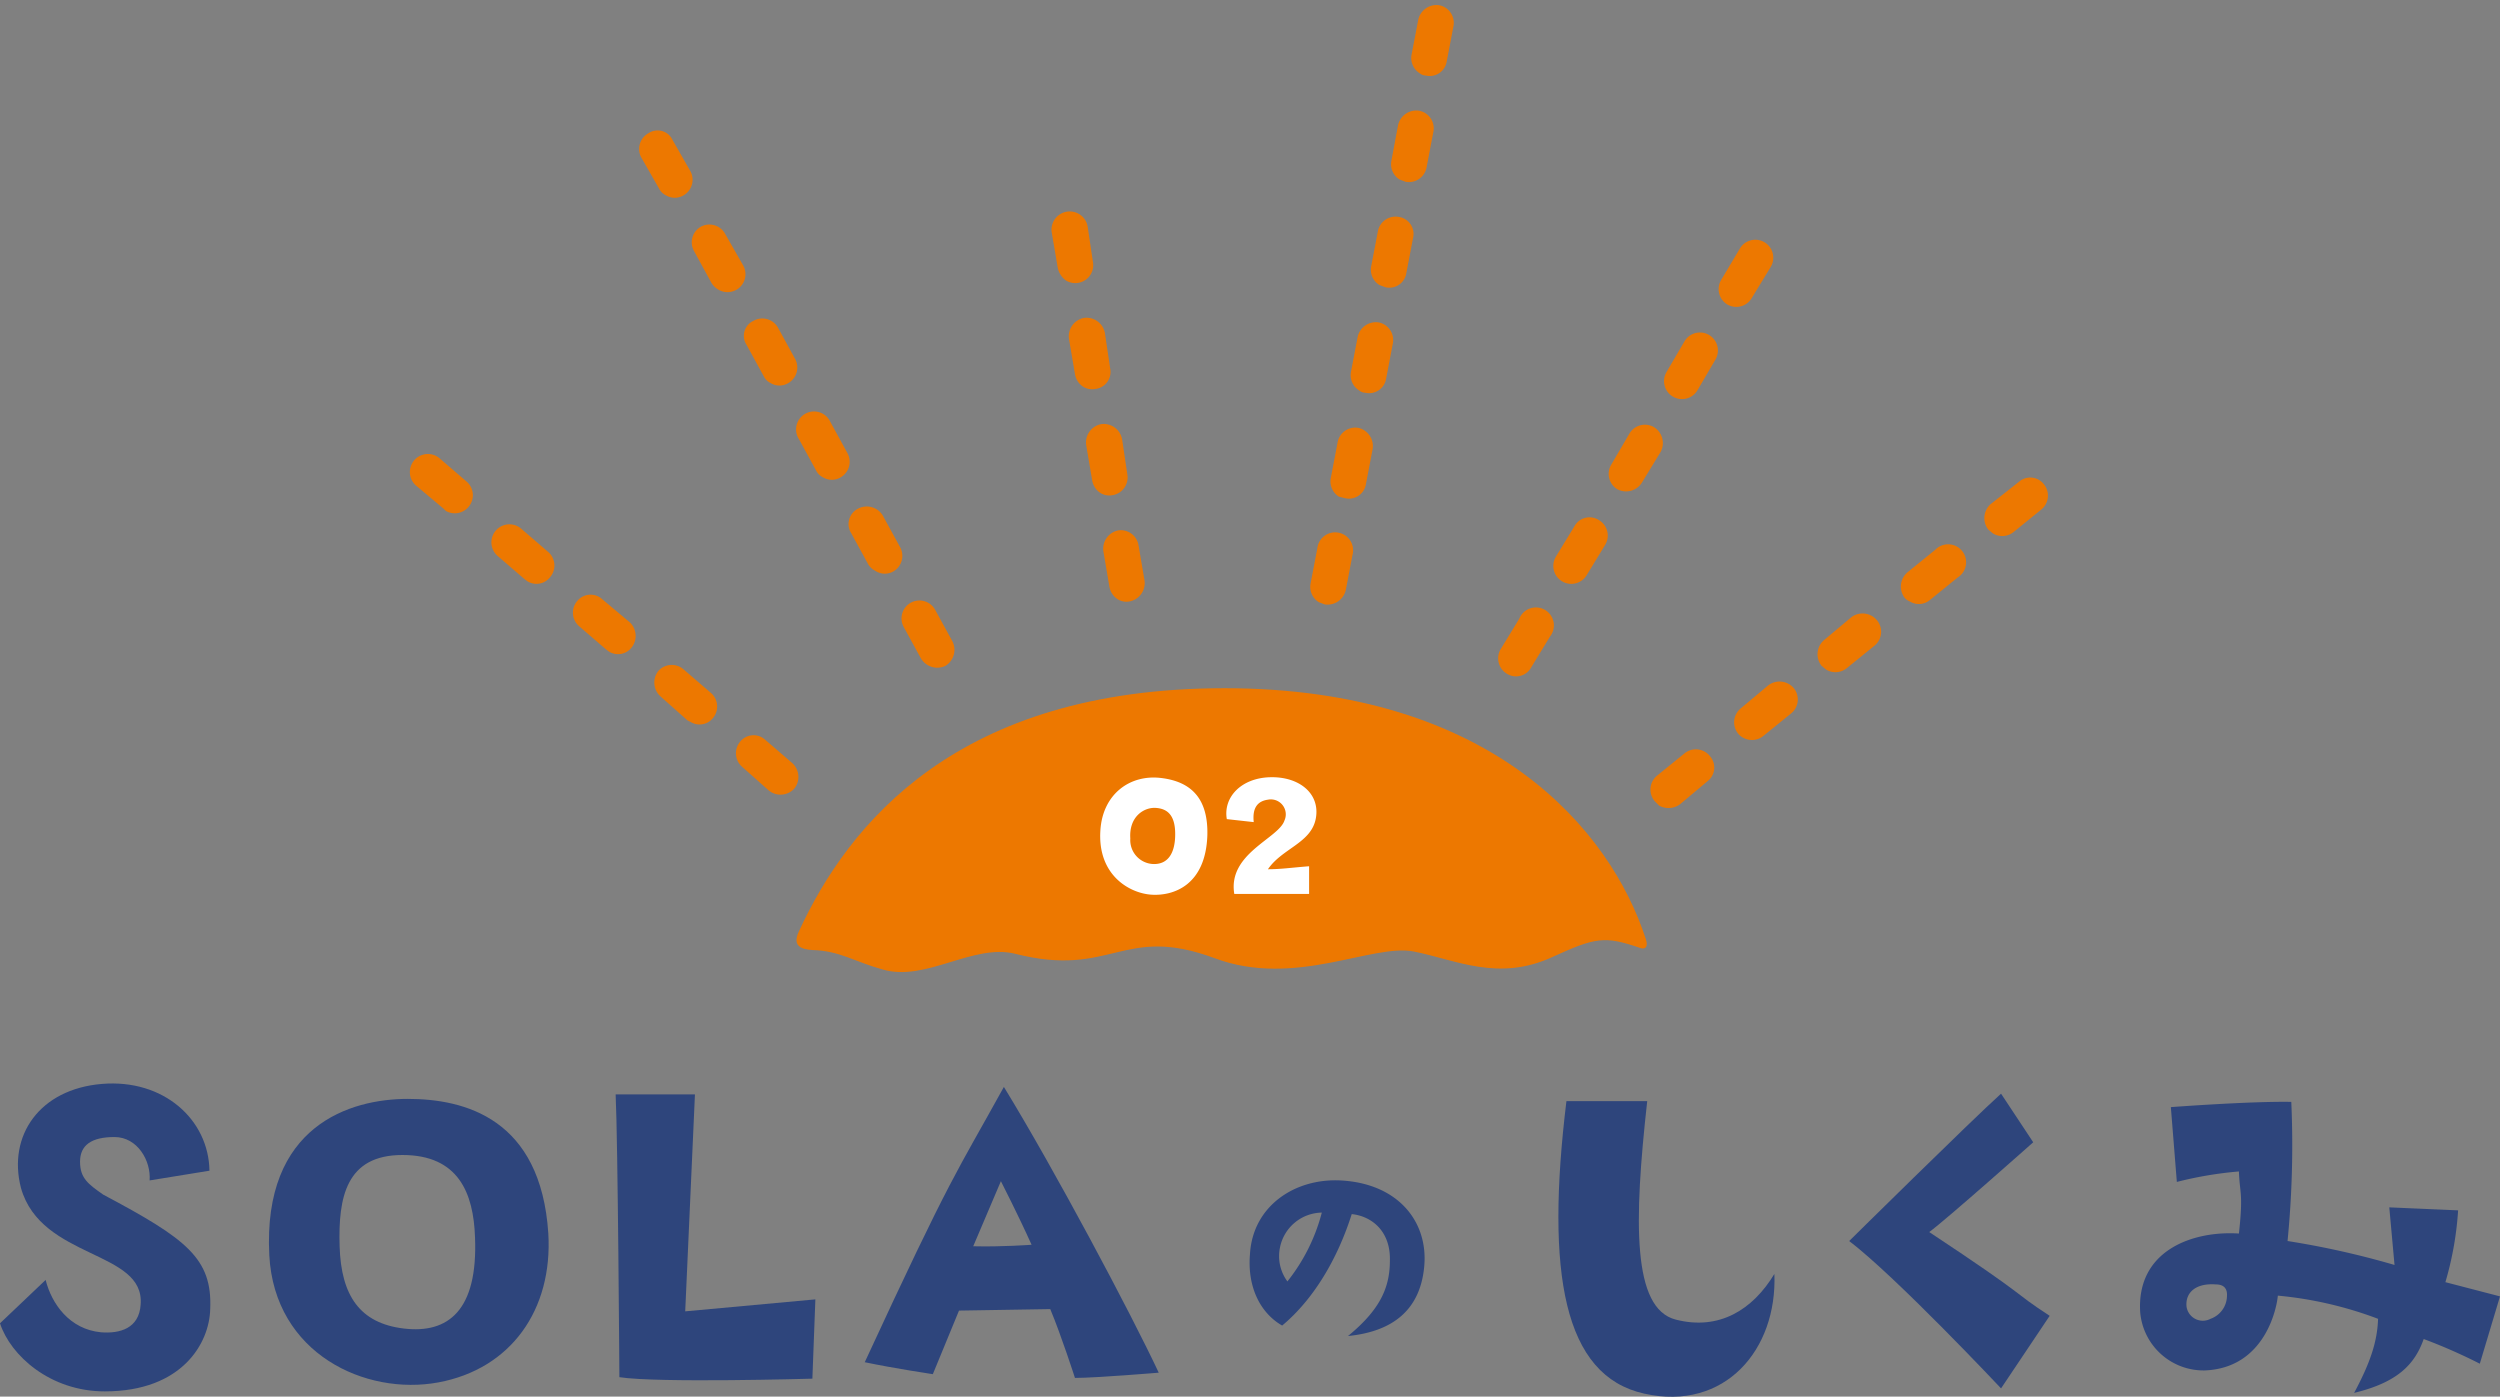 <svg xmlns="http://www.w3.org/2000/svg" xmlns:xlink="http://www.w3.org/1999/xlink" viewBox="0 0 334.2 186.7"><rect x="0" y="0" width="334.2" height="186.7" fill="#808080" stroke="none"/><defs><style>.cls-1{fill:none;}.cls-2{fill:#ed7800;}.cls-3{fill:#2e457c;}.cls-4{clip-path:url(#clip-path);}.cls-5{fill:#fff;}</style><clipPath id="clip-path"><path id="SVGID" class="cls-1" d="M283,65.9c9.8,3.9-44.5,56.3-57.4,48.7-21.9-12.8-11-4.9-24.1-.6-20.6,6.8-30.6-1.3-71.4-21.4-6.6-3.3-14.5,8.1-21,8.9-1,17.8-28.5,4-46.8-12.2-10.1-9-14.5-18.8-10.6-27.8,6.8-15.6,14.1-31.1,25.7-41.4,5.4-4.8,24-17.1,32-13.7,26.3,11.3,38.7,31.2,54.6,13.3C187.4-6.8,200.5-9,236.7,28.4,252,44.1,273.1,62.1,283,65.9Z"/></clipPath></defs><title>logo</title><g id="content"><path class="cls-2" d="M118,129.6c5.7,1.7,12.1-3.5,17.7-2.1,13,3.3,14.3-4,26.7.6,10.7,4,21-2,26.6-.9s11.3,4.1,18.6.7c5.7-2.6,6.9-2.8,11.6-1.2.7.3,1.2-.1.8-1.2C215.3,111,199.5,92,163.7,92s-50.3,18.2-56.9,32.5c-.9,1.9.2,2.4,1.8,2.5C112.3,127.1,114.3,128.6,118,129.6Z"/><path class="cls-3" d="M14,186c-7.3,0-12.6-4.8-14-9.1l6.1-5.8c.8,3.2,3.2,6.6,7.4,7,2.5.2,5.1-.5,5.3-3.7.6-7.3-13.3-6-16-15.6-1.8-7,2.5-13.2,10.8-13.9s14.3,4.8,14.4,11.6l-8,1.3c.2-2.6-1.6-5.8-4.7-5.8s-4.6,1.1-4.6,3.3,1.1,3,3.1,4.4c11.1,5.9,14.6,8.5,14.3,15.3C28,179.5,24.4,186,14,186Z"/><path class="cls-3" d="M73.3,164.9c.6,10.2-5,18.1-14.7,19.9S36.7,181,36,167.8c-.9-17.4,10.9-20.9,18.5-20.9S72.3,149.5,73.3,164.9Zm-9.8.5c-.2-5.9-2.2-11-9.7-11s-8.6,5.6-8.4,12.2,2.7,10.3,8.6,11S63.9,175.2,63.5,165.4Z"/><path class="cls-3" d="M92.9,146.3s-1,22.5-1.3,29l17.4-1.6-.4,10.6s-20.7.6-25.8-.2c0,0-.2-31.7-.5-37.8Z"/><path class="cls-3" d="M134.2,145.3c6.8,11.1,17,30.3,20.7,38.2,0,0-8.4.7-11.2.7,0,0-1.8-5.6-3.3-9.2l-12.2.2-3.5,8.5s-5.3-.8-9.1-1.6C127.3,156.8,127.8,156.9,134.2,145.3Zm3.7,21.1c-1.7-3.8-4.1-8.5-4.1-8.5l-3.7,8.7C133.9,166.7,137.9,166.4,137.9,166.4Z"/><path class="cls-3" d="M185.8,168.5c.1-3.8-2.3-5.9-5.1-6.2-1.9,6-5.1,11.4-9.3,14.9-2.8-1.6-4.7-5-4.3-9.6.4-6.4,6-10.1,12.1-9.8,7.7.4,11.7,5.5,11.2,11.4s-4.2,8.8-10.2,9.4C184.6,175,185.8,172,185.8,168.5Zm-9.1-6.4a5.8,5.8,0,0,0-5.6,4.7,5.7,5.7,0,0,0,1,4.5A24.7,24.7,0,0,0,176.7,162.1Z"/><path class="cls-3" d="M220.2,147.2c-1.8,16.2-2,27.7,3.8,29.2s10.3-1.3,13.2-6.1c.4,10.1-6.6,18.4-17.4,16s-13.2-16.1-10.4-39.1Z"/><path class="cls-3" d="M267.5,185.6s-14-14.9-20.3-19.7c0,0,16.2-16,20.3-19.7l4.3,6.5s-11.7,10.4-13.9,12c13.9,9.2,10.6,7.6,16.1,11.2Z"/><path class="cls-3" d="M326.9,171.4l7.3,1.9-2.7,9A71.9,71.9,0,0,0,324,179c-1.2,3.4-3.5,5.8-9.3,7.2,2.2-4.1,3.1-6.9,3.2-9.9a51.1,51.1,0,0,0-13.4-3.1c-.1,1.4-1.6,9.7-9.8,10a8.5,8.5,0,0,1-8.6-7.8c-.5-8.3,7.1-10.9,13.2-10.5.6-5.5.1-5.3,0-8.3A50.8,50.8,0,0,0,291,158l-.8-10s10.6-.8,16.1-.7a130.9,130.9,0,0,1-.5,18.6,113.9,113.9,0,0,1,14.3,3.2l-.7-7.7,9.2.4A43.6,43.6,0,0,1,326.9,171.4Zm-29.2,1.9c.1-1.3-.7-1.6-1.5-1.6-2.8-.2-4.1,1.2-3.9,3a2.2,2.2,0,0,0,3.2,1.6A3.3,3.3,0,0,0,297.7,173.3Z"/><g class="cls-4"><path class="cls-2" d="M234.1,184.1a2.3,2.3,0,0,1-1-2.9,2.5,2.5,0,0,1,3.1-1.4l4.5,1.7a2.4,2.4,0,0,1,1.4,3.1A2.4,2.4,0,0,1,239,186l-4.5-1.7Zm13.5,5.2a2.5,2.5,0,0,1-1-3,2.2,2.2,0,0,1,3-1.3l4.5,1.7a2.4,2.4,0,0,1,1.4,3.1,2.4,2.4,0,0,1-3.1,1.4l-4.4-1.8Zm13.4,5.1a2.4,2.4,0,0,1-1-2.9,2.4,2.4,0,0,1,3.1-1.4l4.5,1.7a2.4,2.4,0,0,1,1.4,3.1,2.5,2.5,0,0,1-3.1,1.4l-4.5-1.7Zm13.5,5.1a2.4,2.4,0,0,1-1.1-2.9,2.4,2.4,0,0,1,3.1-1.4l4.5,1.7a2.4,2.4,0,1,1-1.7,4.5l-4.5-1.7Zm13.4,5.1a2.4,2.4,0,0,1-1-2.9,2.5,2.5,0,0,1,3.1-1.4l4.5,1.7a2.5,2.5,0,0,1,1.4,3.1,2.4,2.4,0,0,1-3.1,1.4l-4.5-1.7Zm13.5,5.1a2.4,2.4,0,0,1-1.1-2.9,2.5,2.5,0,0,1,3.1-1.4l4.5,1.7a2.4,2.4,0,0,1,1.4,3.1,2.3,2.3,0,0,1-3.1,1.4l-4.5-1.7Zm13.4,5.2a2.5,2.5,0,0,1-1-3,2.4,2.4,0,0,1,3.1-1.3l4.5,1.7a2.4,2.4,0,1,1-1.8,4.4l-4.4-1.7Zm13.4,5.1a2.5,2.5,0,0,1-1-2.9,2.4,2.4,0,0,1,3.1-1.4l4.5,1.7a2.4,2.4,0,0,1,1.4,3.1,2.5,2.5,0,0,1-3.1,1.4l-4.5-1.7Zm13.5,5.1a2.4,2.4,0,0,1-1-2.9,2.3,2.3,0,0,1,3.1-1.4l4.5,1.7a2.3,2.3,0,0,1,1.3,3.1,2.3,2.3,0,0,1-3,1.4l-4.5-1.7Z"/><path class="cls-2" d="M239.2,157.7a2.4,2.4,0,0,1-1.2-2.1,2.3,2.3,0,0,1,2.5-2.3h4.8a2.4,2.4,0,0,1,2.3,2.5,2.3,2.3,0,0,1-2.4,2.3h-4.8A2.1,2.1,0,0,1,239.2,157.7Zm14.4.2a2.4,2.4,0,0,1-1.2-2.1,2.3,2.3,0,0,1,2.4-2.3h4.8A2.5,2.5,0,0,1,262,156a2.3,2.3,0,0,1-2.4,2.3h-4.8Zm14.4.2a2.4,2.4,0,0,1-1.2-2.1,2.3,2.3,0,0,1,2.4-2.3H274a2.4,2.4,0,0,1,2.4,2.4,2.4,2.4,0,0,1-2.4,2.4h-4.8A2.1,2.1,0,0,1,268,158.1Zm14.4.2a2.2,2.2,0,0,1-1.2-2,2.4,2.4,0,0,1,2.4-2.4h4.8a2.4,2.4,0,1,1-.1,4.8h-4.8A1.5,1.5,0,0,1,282.4,158.3Zm14.3.3a2.6,2.6,0,0,1-1.1-2.1,2.4,2.4,0,0,1,2.4-2.4h4.8a2.4,2.4,0,0,1,2.4,2.4,2.6,2.6,0,0,1-2.5,2.4h-4.8Zm14.4.2a2.2,2.2,0,0,1-1.1-2.1,2.4,2.4,0,0,1,2.4-2.4h4.8a2.3,2.3,0,0,1,2.3,2.4,2.4,2.4,0,0,1-2.4,2.4h-4.8Zm14.4.2a2.4,2.4,0,0,1-1.2-2.1,2.6,2.6,0,0,1,2.5-2.4h4.8a2.3,2.3,0,0,1,2.3,2.4,2.4,2.4,0,0,1-2.4,2.4h-4.8A2.4,2.4,0,0,1,325.5,159Zm14.4.2a2.4,2.4,0,0,1-1.2-2.1,2.3,2.3,0,0,1,2.5-2.3H346a2.4,2.4,0,0,1,2.3,2.5,2.3,2.3,0,0,1-2.4,2.3h-4.8A2.4,2.4,0,0,1,339.9,159.2Zm14.4.2a2.4,2.4,0,0,1-1.2-2.1,2.3,2.3,0,0,1,2.4-2.3h4.8a2.4,2.4,0,0,1,2.4,2.5,2.3,2.3,0,0,1-2.4,2.3h-4.8Z"/><path class="cls-2" d="M203.3,132.6a2.9,2.9,0,0,1-1-1.2,2.4,2.4,0,0,1,1.5-3.1l4.5-1.6a2.4,2.4,0,0,1,1.6,4.6l-4.5,1.5A2.2,2.2,0,0,1,203.3,132.6Zm13.6-4.7a2.7,2.7,0,0,1-1-1.3,2.3,2.3,0,0,1,1.5-3l4.5-1.6a2.5,2.5,0,0,1,3.1,1.5,2.6,2.6,0,0,1-1.5,3.1l-4.6,1.5A2,2,0,0,1,216.9,127.9Zm13.6-4.7a2.7,2.7,0,0,1-1-1.3,2.3,2.3,0,0,1,1.5-3l4.5-1.6a2.3,2.3,0,0,1,3,1.5,2.3,2.3,0,0,1-1.4,3l-4.6,1.6A2.7,2.7,0,0,1,230.5,123.2Zm13.6-4.7a2.2,2.2,0,0,1-1-1.3,2.4,2.4,0,0,1,1.5-3.1l4.5-1.5a2.4,2.4,0,0,1,1.6,4.5l-4.6,1.6A2.7,2.7,0,0,1,244.1,118.5Zm13.6-4.8a2,2,0,0,1-1-1.2,2.4,2.4,0,0,1,1.5-3.1l4.5-1.5a2.3,2.3,0,0,1,3,1.4,2.4,2.4,0,0,1-1.5,3.1l-4.5,1.6A2.4,2.4,0,0,1,257.7,113.7Zm13.6-4.7a2.6,2.6,0,0,1-1.1-1.2,2.5,2.5,0,0,1,1.5-3.1l4.6-1.6a2.4,2.4,0,0,1,3,1.5,2.4,2.4,0,0,1-1.5,3.1l-4.5,1.5A2,2,0,0,1,271.3,109Zm13.6-4.7a1.9,1.9,0,0,1-1-1.3,2.3,2.3,0,0,1,1.4-3l4.6-1.6a2.3,2.3,0,0,1,3,1.5,2.3,2.3,0,0,1-1.5,3l-4.5,1.6A2,2,0,0,1,284.9,104.3Zm13.6-4.7a2.4,2.4,0,0,1-1.1-1.3,2.4,2.4,0,0,1,1.5-3l4.5-1.6a2.4,2.4,0,0,1,3.1,1.5,2.3,2.3,0,0,1-1.5,3l-4.5,1.6A2.7,2.7,0,0,1,298.5,99.6Zm13.6-4.7a2.4,2.4,0,0,1-1.1-1.3,2.5,2.5,0,0,1,1.5-3.1L317,89a2.4,2.4,0,1,1,1.6,4.5l-4.5,1.6A2.7,2.7,0,0,1,312.1,94.9Z"/><path class="cls-2" d="M221.8,107.7l-.6-.6a2.4,2.4,0,0,1,.3-3.4l3.7-3a2.4,2.4,0,0,1,3.4.4,2.3,2.3,0,0,1-.3,3.3l-3.7,3.1A2.6,2.6,0,0,1,221.8,107.7ZM233,98.6a2,2,0,0,1-.7-.6,2.4,2.4,0,0,1,.4-3.3l3.7-3.1a2.5,2.5,0,0,1,3.4.4,2.4,2.4,0,0,1-.4,3.4l-3.7,3A2.4,2.4,0,0,1,233,98.6Zm11.1-9.1-.6-.5a2.5,2.5,0,0,1,.3-3.4l3.7-3.1a2.5,2.5,0,0,1,3.4.4,2.4,2.4,0,0,1-.3,3.4l-3.7,3A2.4,2.4,0,0,1,244.1,89.5Zm11.2-9.1a1.8,1.8,0,0,1-.7-.5,2.5,2.5,0,0,1,.4-3.4l3.7-3a2.4,2.4,0,1,1,3,3.7l-3.7,3A2.3,2.3,0,0,1,255.3,80.4Zm11.1-9.1-.6-.5a2.5,2.5,0,0,1,.3-3.4l3.8-3a2.3,2.3,0,0,1,3.3.3,2.4,2.4,0,0,1-.3,3.4l-3.7,3A2.4,2.4,0,0,1,266.4,71.3Zm11.2-9.1a1.5,1.5,0,0,1-.6-.5,2.4,2.4,0,0,1,.3-3.4l3.7-3a2.4,2.4,0,1,1,3.1,3.7l-3.8,3A2.3,2.3,0,0,1,277.6,62.2Zm11.1-9-.6-.6a2.4,2.4,0,0,1,.4-3.4l3.7-3a2.4,2.4,0,0,1,3,3.7L291.5,53A2.6,2.6,0,0,1,288.7,53.2Zm11.2-9.1-.6-.6a2.4,2.4,0,0,1,.3-3.4l3.7-3a2.5,2.5,0,0,1,3.4.4,2.4,2.4,0,0,1-.3,3.3l-3.8,3.1A2.4,2.4,0,0,1,299.9,44.1ZM311.1,35a2,2,0,0,1-.7-.6,2.3,2.3,0,0,1,.4-3.3l3.7-3.1a2.4,2.4,0,0,1,3,3.8l-3.7,3A2.4,2.4,0,0,1,311.1,35Z"/><path class="cls-2" d="M201.5,90.1a2.4,2.4,0,0,1-.9-3.3l2.5-4.1a2.4,2.4,0,1,1,4.1,2.4l-2.5,4.1A2.3,2.3,0,0,1,201.5,90.1Zm7.3-12.4a2.4,2.4,0,0,1-.8-3.3l2.5-4.1a2.3,2.3,0,0,1,3.2-.8,2.4,2.4,0,0,1,.9,3.3l-2.5,4.1A2.4,2.4,0,0,1,208.8,77.7Zm7.4-12.3a2.4,2.4,0,0,1-.8-3.3l2.4-4.1a2.4,2.4,0,0,1,3.3-.9,2.5,2.5,0,0,1,.9,3.3l-2.5,4.1A2.5,2.5,0,0,1,216.2,65.4ZM223.6,53a2.4,2.4,0,0,1-.8-3.3l2.4-4.1a2.4,2.4,0,1,1,4.1,2.5l-2.4,4.1A2.4,2.4,0,0,1,223.6,53Zm7.3-12.3a2.4,2.4,0,0,1-.8-3.3l2.5-4.2a2.4,2.4,0,0,1,4.1,2.5l-2.5,4.1A2.4,2.4,0,0,1,230.9,40.7Zm7.4-12.4a2.4,2.4,0,0,1-.8-3.3l2.5-4.1a2.3,2.3,0,0,1,3.2-.8,2.3,2.3,0,0,1,.9,3.3l-2.5,4.1A2.4,2.4,0,0,1,238.3,28.3Zm7.4-12.4a2.3,2.3,0,0,1-.8-3.2l2.4-4.1a2.4,2.4,0,0,1,3.3-.9,2.5,2.5,0,0,1,.9,3.3L249,15.1A2.3,2.3,0,0,1,245.7,15.9Zm7.4-12.3a2.4,2.4,0,0,1-.8-3.3l2.4-4.1a2.4,2.4,0,0,1,3.3-.8,2.4,2.4,0,0,1,.8,3.3l-2.4,4.1A2.4,2.4,0,0,1,253.1,3.6Zm7.4-12.3a2.5,2.5,0,0,1-.9-3.4l2.5-4.1a2.4,2.4,0,0,1,3.3-.8,2.4,2.4,0,0,1,.8,3.3l-2.4,4.1A2.5,2.5,0,0,1,260.5-8.7Z"/><path class="cls-2" d="M176.3,80.5a2.4,2.4,0,0,1-1.1-2.5l.9-4.7a2.4,2.4,0,1,1,4.7.9l-.9,4.7a2.5,2.5,0,0,1-2.8,1.9ZM179,66.4a2.4,2.4,0,0,1-1.1-2.5l.9-4.7a2.4,2.4,0,0,1,2.8-2,2.5,2.5,0,0,1,1.9,2.8l-.9,4.7a2.3,2.3,0,0,1-2.8,1.9Zm2.7-14.2a2.4,2.4,0,0,1-1.1-2.5l.9-4.7a2.5,2.5,0,0,1,2.8-1.9,2.4,2.4,0,0,1,1.9,2.8l-.9,4.7a2.3,2.3,0,0,1-2.8,1.9A1.3,1.3,0,0,1,181.7,52.2Zm2.7-14.1a2.4,2.4,0,0,1-1.1-2.5l.9-4.7A2.4,2.4,0,0,1,187,29a2.3,2.3,0,0,1,1.9,2.8l-.9,4.7a2.3,2.3,0,0,1-2.8,1.9ZM187.1,24a2.4,2.4,0,0,1-1.1-2.5l.9-4.8a2.5,2.5,0,0,1,2.8-1.9,2.4,2.4,0,0,1,1.9,2.9l-.9,4.7a2.4,2.4,0,0,1-2.8,1.9Zm2.7-14.2a2.4,2.4,0,0,1-1.1-2.5l.9-4.7A2.5,2.5,0,0,1,192.4.7a2.4,2.4,0,0,1,1.9,2.8l-.9,4.7a2.3,2.3,0,0,1-2.8,1.9A1.3,1.3,0,0,1,189.8,9.8Zm2.8-14.1a2.3,2.3,0,0,1-1.2-2.5l.9-4.7a2.4,2.4,0,0,1,2.8-1.9,2.3,2.3,0,0,1,1.9,2.8l-.9,4.7A2.3,2.3,0,0,1,193.3-4Zm2.7-14.1a2.5,2.5,0,0,1-1.2-2.5l.9-4.7a2.4,2.4,0,0,1,2.8-1.9,2.3,2.3,0,0,1,1.9,2.8l-.8,4.7a2.6,2.6,0,0,1-2.9,1.9ZM198-32.5a2.5,2.5,0,0,1-1.2-2.6l.9-4.7a2.5,2.5,0,0,1,2.8-1.9,2.4,2.4,0,0,1,2,2.8l-1,4.7a2.3,2.3,0,0,1-2.8,1.9Z"/><path class="cls-2" d="M149.4,80.1a2.5,2.5,0,0,1-1.1-1.7l-.8-4.7a2.5,2.5,0,0,1,2-2.8,2.4,2.4,0,0,1,2.7,2l.8,4.7a2.5,2.5,0,0,1-2,2.8A2.2,2.2,0,0,1,149.4,80.1Zm-2.3-14.2a2.5,2.5,0,0,1-1.1-1.7l-.8-4.7a2.5,2.5,0,0,1,2-2.8,2.5,2.5,0,0,1,2.8,2l.7,4.7a2.4,2.4,0,0,1-2,2.8A2.3,2.3,0,0,1,147.1,65.9Zm-2.3-14.2a2.5,2.5,0,0,1-1.1-1.7l-.8-4.7a2.5,2.5,0,0,1,2-2.8,2.5,2.5,0,0,1,2.8,2l.7,4.7a2.3,2.3,0,0,1-2,2.8A2.3,2.3,0,0,1,144.8,51.7Zm-2.3-14.2a2.8,2.8,0,0,1-1.1-1.7l-.8-4.7a2.4,2.4,0,1,1,4.8-.8l.7,4.7a2.4,2.4,0,0,1-3.6,2.5Zm-2.3-14.2a2.8,2.8,0,0,1-1.1-1.7l-.7-4.7a2.3,2.3,0,0,1,1.9-2.8,2.5,2.5,0,0,1,2.8,2l.7,4.7a2.3,2.3,0,0,1-1.9,2.8A2.5,2.5,0,0,1,140.2,23.3ZM138,9.1a3,3,0,0,1-1.2-1.7l-.7-4.7A2.4,2.4,0,0,1,138-.1a2.4,2.4,0,0,1,2.8,2l.8,4.7a2.5,2.5,0,0,1-2,2.8A2.1,2.1,0,0,1,138,9.1ZM135.7-5.1a3,3,0,0,1-1.2-1.7l-.7-4.7a2.4,2.4,0,0,1,2-2.8,2.4,2.4,0,0,1,2.7,2l.8,4.7a2.5,2.5,0,0,1-2,2.8A2.7,2.7,0,0,1,135.7-5.1Zm-2.3-14.2a3,3,0,0,1-1.2-1.7l-.7-4.7a2.4,2.4,0,0,1,2-2.8,2.4,2.4,0,0,1,2.7,2l.8,4.7a2.5,2.5,0,0,1-2,2.8A2.7,2.7,0,0,1,133.4-19.3Zm-2.3-14.2a2.5,2.5,0,0,1-1.1-1.7l-.8-4.7a2.5,2.5,0,0,1,2-2.8,2.4,2.4,0,0,1,2.7,2l.8,4.7a2.5,2.5,0,0,1-2,2.8A2.9,2.9,0,0,1,131.1-33.5Z"/><path class="cls-2" d="M124,88.9a2.6,2.6,0,0,1-.9-.9l-2.3-4.2a2.4,2.4,0,0,1,.9-3.2,2.4,2.4,0,0,1,3.3.9l2.3,4.2a2.5,2.5,0,0,1-.9,3.3A2.5,2.5,0,0,1,124,88.9Zm-7-12.6a2.4,2.4,0,0,1-.9-.8l-2.3-4.2a2.3,2.3,0,0,1,.9-3.3,2.5,2.5,0,0,1,3.3.9l2.3,4.2a2.4,2.4,0,0,1-.9,3.3A2.3,2.3,0,0,1,117,76.3Zm-7-12.5a2,2,0,0,1-.9-.9l-2.3-4.2a2.4,2.4,0,1,1,4.2-2.3l2.3,4.2a2.4,2.4,0,0,1-.9,3.2A2.3,2.3,0,0,1,110,63.8Zm-7-12.6a2,2,0,0,1-.9-.9l-2.3-4.2a2.2,2.2,0,0,1,.9-3.2,2.4,2.4,0,0,1,3.3.9l2.3,4.2a2.4,2.4,0,0,1-.9,3.2A2.3,2.3,0,0,1,103,51.2ZM96,38.7a2.6,2.6,0,0,1-.9-.9l-2.3-4.2a2.4,2.4,0,0,1,.9-3.3,2.4,2.4,0,0,1,3.2.9l2.4,4.2A2.4,2.4,0,0,1,96,38.7ZM89,26.1a2,2,0,0,1-.9-.9L85.7,21a2.4,2.4,0,0,1,1-3.2,2.2,2.2,0,0,1,3.2.9l2.4,4.2a2.4,2.4,0,0,1-.9,3.2A2.3,2.3,0,0,1,89,26.1ZM81.9,13.5a3,3,0,0,1-.8-.8L78.7,8.5a2.4,2.4,0,0,1,1-3.3,2.3,2.3,0,0,1,3.2.9l2.4,4.2a2.5,2.5,0,0,1-1,3.3A2.3,2.3,0,0,1,81.9,13.5ZM74.9,1a2.4,2.4,0,0,1-.8-.9L71.7-4.1a2.5,2.5,0,0,1,1-3.3,2.4,2.4,0,0,1,3.2.9l2.4,4.2a2.4,2.4,0,0,1-1,3.3A2.5,2.5,0,0,1,74.9,1Zm-7-12.6a2.4,2.4,0,0,1-.8-.9l-2.4-4.2a2.4,2.4,0,0,1,.9-3.2,2.3,2.3,0,0,1,3.3.9l2.4,4.2a2.4,2.4,0,0,1-1,3.2A2.3,2.3,0,0,1,67.9-11.6Z"/><path class="cls-2" d="M103.1,105.9l-.3-.2-3.6-3.2a2.4,2.4,0,0,1-.3-3.3,2.3,2.3,0,0,1,3.4-.3l3.6,3.1a2.5,2.5,0,0,1,.3,3.4A2.5,2.5,0,0,1,103.1,105.9ZM92.3,96.5l-.4-.2-3.6-3.2a2.5,2.5,0,0,1-.3-3.4,2.4,2.4,0,0,1,3.4-.2L95,92.6a2.4,2.4,0,0,1,.3,3.4A2.3,2.3,0,0,1,92.3,96.5ZM81.4,87.1l-.4-.3-3.6-3.1a2.4,2.4,0,0,1-.2-3.4,2.3,2.3,0,0,1,3.3-.2l3.7,3.1a2.5,2.5,0,0,1,.2,3.4A2.3,2.3,0,0,1,81.4,87.1ZM70.5,77.7l-.4-.3-3.6-3.1a2.4,2.4,0,1,1,3.2-3.6l3.6,3.1a2.4,2.4,0,0,1,.2,3.4A2.3,2.3,0,0,1,70.5,77.7ZM59.6,68.3l-.3-.3-3.7-3.1a2.4,2.4,0,1,1,3.2-3.6l3.6,3.1a2.4,2.4,0,0,1,.2,3.4A2.4,2.4,0,0,1,59.6,68.3ZM48.7,58.9l-.3-.3-3.7-3.1a2.5,2.5,0,0,1-.2-3.4,2.4,2.4,0,0,1,3.4-.2L51.5,55a2.5,2.5,0,0,1,.3,3.4A2.6,2.6,0,0,1,48.7,58.9ZM37.8,49.5l-.3-.3-3.6-3.1A2.4,2.4,0,0,1,37,42.4l3.6,3.2a2.5,2.5,0,0,1,.3,3.4A2.6,2.6,0,0,1,37.8,49.5ZM26.9,40l-.3-.2L23,36.7A2.4,2.4,0,0,1,26.1,33l3.6,3.2a2.3,2.3,0,0,1,.3,3.4A2.6,2.6,0,0,1,26.9,40ZM16.1,30.6a.5.5,0,0,1-.4-.2l-3.6-3.2a2.3,2.3,0,0,1-.2-3.3,2.4,2.4,0,0,1,3.3-.3l3.7,3.2a2.3,2.3,0,0,1,.2,3.3A2.3,2.3,0,0,1,16.1,30.6Z"/><path class="cls-2" d="M-22.7,86.3a2.3,2.3,0,0,1-1-2.9,2.4,2.4,0,0,1,3.1-1.3l4.5,1.7a2.4,2.4,0,0,1,1.4,3,2.4,2.4,0,0,1-3.2,1.4l-4.4-1.7Zm13.4,5.2a2.7,2.7,0,0,1-1-3,2.4,2.4,0,0,1,3.1-1.3l4.5,1.7A2.4,2.4,0,0,1-1.3,92a2.5,2.5,0,0,1-3.1,1.4l-4.5-1.8ZM4.2,96.6a2.4,2.4,0,0,1-1-2.9,2.3,2.3,0,0,1,3.1-1.4L10.8,94a2.3,2.3,0,0,1,1.3,3.1A2.4,2.4,0,0,1,9,98.5L4.6,96.8Zm13.4,5.1a2.4,2.4,0,0,1-1-2.9,2.4,2.4,0,0,1,3.1-1.4l4.5,1.7a2.4,2.4,0,0,1,1.4,3.1,2.4,2.4,0,0,1-3.1,1.4L18,101.9Zm13.5,5.1a2.4,2.4,0,0,1-1.1-2.9,2.5,2.5,0,0,1,3.2-1.4l4.4,1.7a2.4,2.4,0,0,1,1.4,3.1,2.3,2.3,0,0,1-3.1,1.4L31.5,107Zm13.4,5.1a2.3,2.3,0,0,1-1-2.9,2.5,2.5,0,0,1,3.1-1.4l4.5,1.8a2.4,2.4,0,1,1-1.7,4.4l-4.5-1.7ZM58,117.1a2.4,2.4,0,0,1-1-3,2.4,2.4,0,0,1,3.1-1.4l4.4,1.8a2.3,2.3,0,0,1,1.4,3.1,2.4,2.4,0,0,1-3.1,1.3l-4.5-1.7Zm13.4,5.1a2.4,2.4,0,0,1-1-2.9,2.4,2.4,0,0,1,3.1-1.4l4.5,1.7a2.4,2.4,0,0,1,1.4,3.1,2.5,2.5,0,0,1-3.1,1.4l-4.5-1.7Zm13.5,5.1a2.4,2.4,0,0,1,2-4.3l4.5,1.7a2.4,2.4,0,0,1,1.4,3.1,2.5,2.5,0,0,1-3.1,1.4l-4.5-1.7Z"/><path class="cls-2" d="M-35.6,153.7a2.6,2.6,0,0,1-1.2-2.1,2.5,2.5,0,0,1,2.5-2.4h4.8a2.3,2.3,0,0,1,2.3,2.4,2.4,2.4,0,0,1-2.4,2.4h-4.8A2.7,2.7,0,0,1-35.6,153.7Zm14.4.2a2.4,2.4,0,0,1-1.2-2.1,2.4,2.4,0,0,1,2.5-2.4h4.7a2.4,2.4,0,0,1,2.4,2.4,2.4,2.4,0,0,1-2.4,2.4H-20A2.1,2.1,0,0,1-21.2,153.9Zm14.4.2A2.4,2.4,0,0,1-8,152a2.4,2.4,0,0,1,2.4-2.4H-.8a2.4,2.4,0,0,1,2.4,2.4,2.4,2.4,0,0,1-2.4,2.4H-5.6A2.1,2.1,0,0,1-6.8,154.1Zm14.4.2a2.2,2.2,0,0,1-1.2-2.1,2.4,2.4,0,0,1,2.4-2.4h4.8a2.4,2.4,0,0,1,2.4,2.4,2.4,2.4,0,0,1-2.4,2.4H8.8A2.1,2.1,0,0,1,7.6,154.3Zm14.3.2a2.4,2.4,0,0,1-1.1-2.1,2.4,2.4,0,0,1,2.4-2.4H28a2.4,2.4,0,1,1-.1,4.8H23.1Zm14.4.2a2.2,2.2,0,0,1-1.1-2.1,2.3,2.3,0,0,1,2.4-2.3h4.8a2.4,2.4,0,0,1,2.3,2.5,2.3,2.3,0,0,1-2.4,2.3H37.5Zm14.4.2a2.4,2.4,0,0,1-1.2-2,2.5,2.5,0,0,1,2.5-2.4h4.8a2.3,2.3,0,0,1,2.3,2.4,2.4,2.4,0,0,1-2.4,2.4H51.9A2.5,2.5,0,0,1,50.7,154.9Zm14.4.2a2.4,2.4,0,0,1,1.3-4.4h4.8a2.3,2.3,0,0,1,2.3,2.4,2.4,2.4,0,0,1-2.4,2.4H66.3A2.1,2.1,0,0,1,65.1,155.1Zm14.4.3a2.7,2.7,0,0,1-1.2-2.1,2.4,2.4,0,0,1,2.4-2.4h4.8a2.4,2.4,0,0,1,2.4,2.4,2.4,2.4,0,0,1-2.4,2.4H80.7A2.1,2.1,0,0,1,79.5,155.4Z"/><path class="cls-2" d="M-24.7,221.3a2.3,2.3,0,0,1-1-1.2,2.3,2.3,0,0,1,1.5-3.1l4.5-1.6a2.4,2.4,0,0,1,3,1.5,2.4,2.4,0,0,1-1.5,3.1l-4.5,1.5A2,2,0,0,1-24.7,221.3Zm13.6-4.7a2.2,2.2,0,0,1-1-1.3,2.3,2.3,0,0,1,1.4-3l4.6-1.6a2.3,2.3,0,0,1,3,1.5,2.3,2.3,0,0,1-1.5,3l-4.5,1.6A2,2,0,0,1-11.1,216.6Zm13.6-4.7a2.4,2.4,0,0,1-1.1-1.3,2.4,2.4,0,0,1,1.5-3L7.5,206a2.3,2.3,0,0,1,3,1.5,2.3,2.3,0,0,1-1.5,3l-4.5,1.6A2.7,2.7,0,0,1,2.5,211.9Zm13.6-4.7a2.8,2.8,0,0,1-1.1-1.3,2.5,2.5,0,0,1,1.5-3.1l4.6-1.5a2.3,2.3,0,0,1,3,1.4,2.4,2.4,0,0,1-1.5,3.1l-4.5,1.6A2.7,2.7,0,0,1,16.1,207.2Zm13.6-4.8a2.2,2.2,0,0,1-1.1-1.2,2.5,2.5,0,0,1,1.5-3.1l4.5-1.5a2.4,2.4,0,0,1,3.1,1.4,2.5,2.5,0,0,1-1.5,3.1l-4.5,1.6A2.4,2.4,0,0,1,29.7,202.4Zm13.6-4.7a2.2,2.2,0,0,1-1.1-1.2,2.4,2.4,0,0,1,1.5-3.1l4.5-1.6a2.5,2.5,0,0,1,3.1,1.5,2.5,2.5,0,0,1-1.5,3.1l-4.5,1.5A2,2,0,0,1,43.3,197.7ZM56.8,193a2.7,2.7,0,0,1-1-1.3,2.4,2.4,0,0,1,1.5-3l4.5-1.6a2.5,2.5,0,0,1,3.1,1.5,2.4,2.4,0,0,1-1.5,3l-4.5,1.6A2.6,2.6,0,0,1,56.8,193Zm13.6-4.7a2.7,2.7,0,0,1-1-1.3,2.3,2.3,0,0,1,1.5-3l4.5-1.6a2.4,2.4,0,0,1,3.1,1.5,2.4,2.4,0,0,1-1.5,3l-4.6,1.6A2.8,2.8,0,0,1,70.4,188.3ZM84,183.6a2.7,2.7,0,0,1-1-1.3,2.5,2.5,0,0,1,1.5-3.1l4.5-1.5a2.4,2.4,0,0,1,3.1,1.4,2.5,2.5,0,0,1-1.5,3.1L86,183.8A2.8,2.8,0,0,1,84,183.6Z"/></g><path class="cls-5" d="M147.1,111c.3-4.8,3.9-7.5,8.1-7s6.3,2.9,6.2,7.6c-.2,6.8-4.6,8.2-7.5,8S146.7,117,147.1,111Zm4,1.1a3.2,3.2,0,0,0,3,3.4c2,.1,3-1.4,3-4s-1.1-3.4-2.6-3.5S150.9,109.1,151.1,112.1Z"/><path class="cls-5" d="M164,109.5c-.5-2.9,1.9-5.5,5.8-5.6s6.7,2.2,6.1,5.5-4.5,4-6.4,6.8c1.7,0,3-.2,5.5-.4v3.7H165c-.9-5.4,5.9-7.4,6.7-9.8a2,2,0,0,0-2.2-2.8c-1.4.2-2.1,1.1-1.9,3Z"/></g></svg>